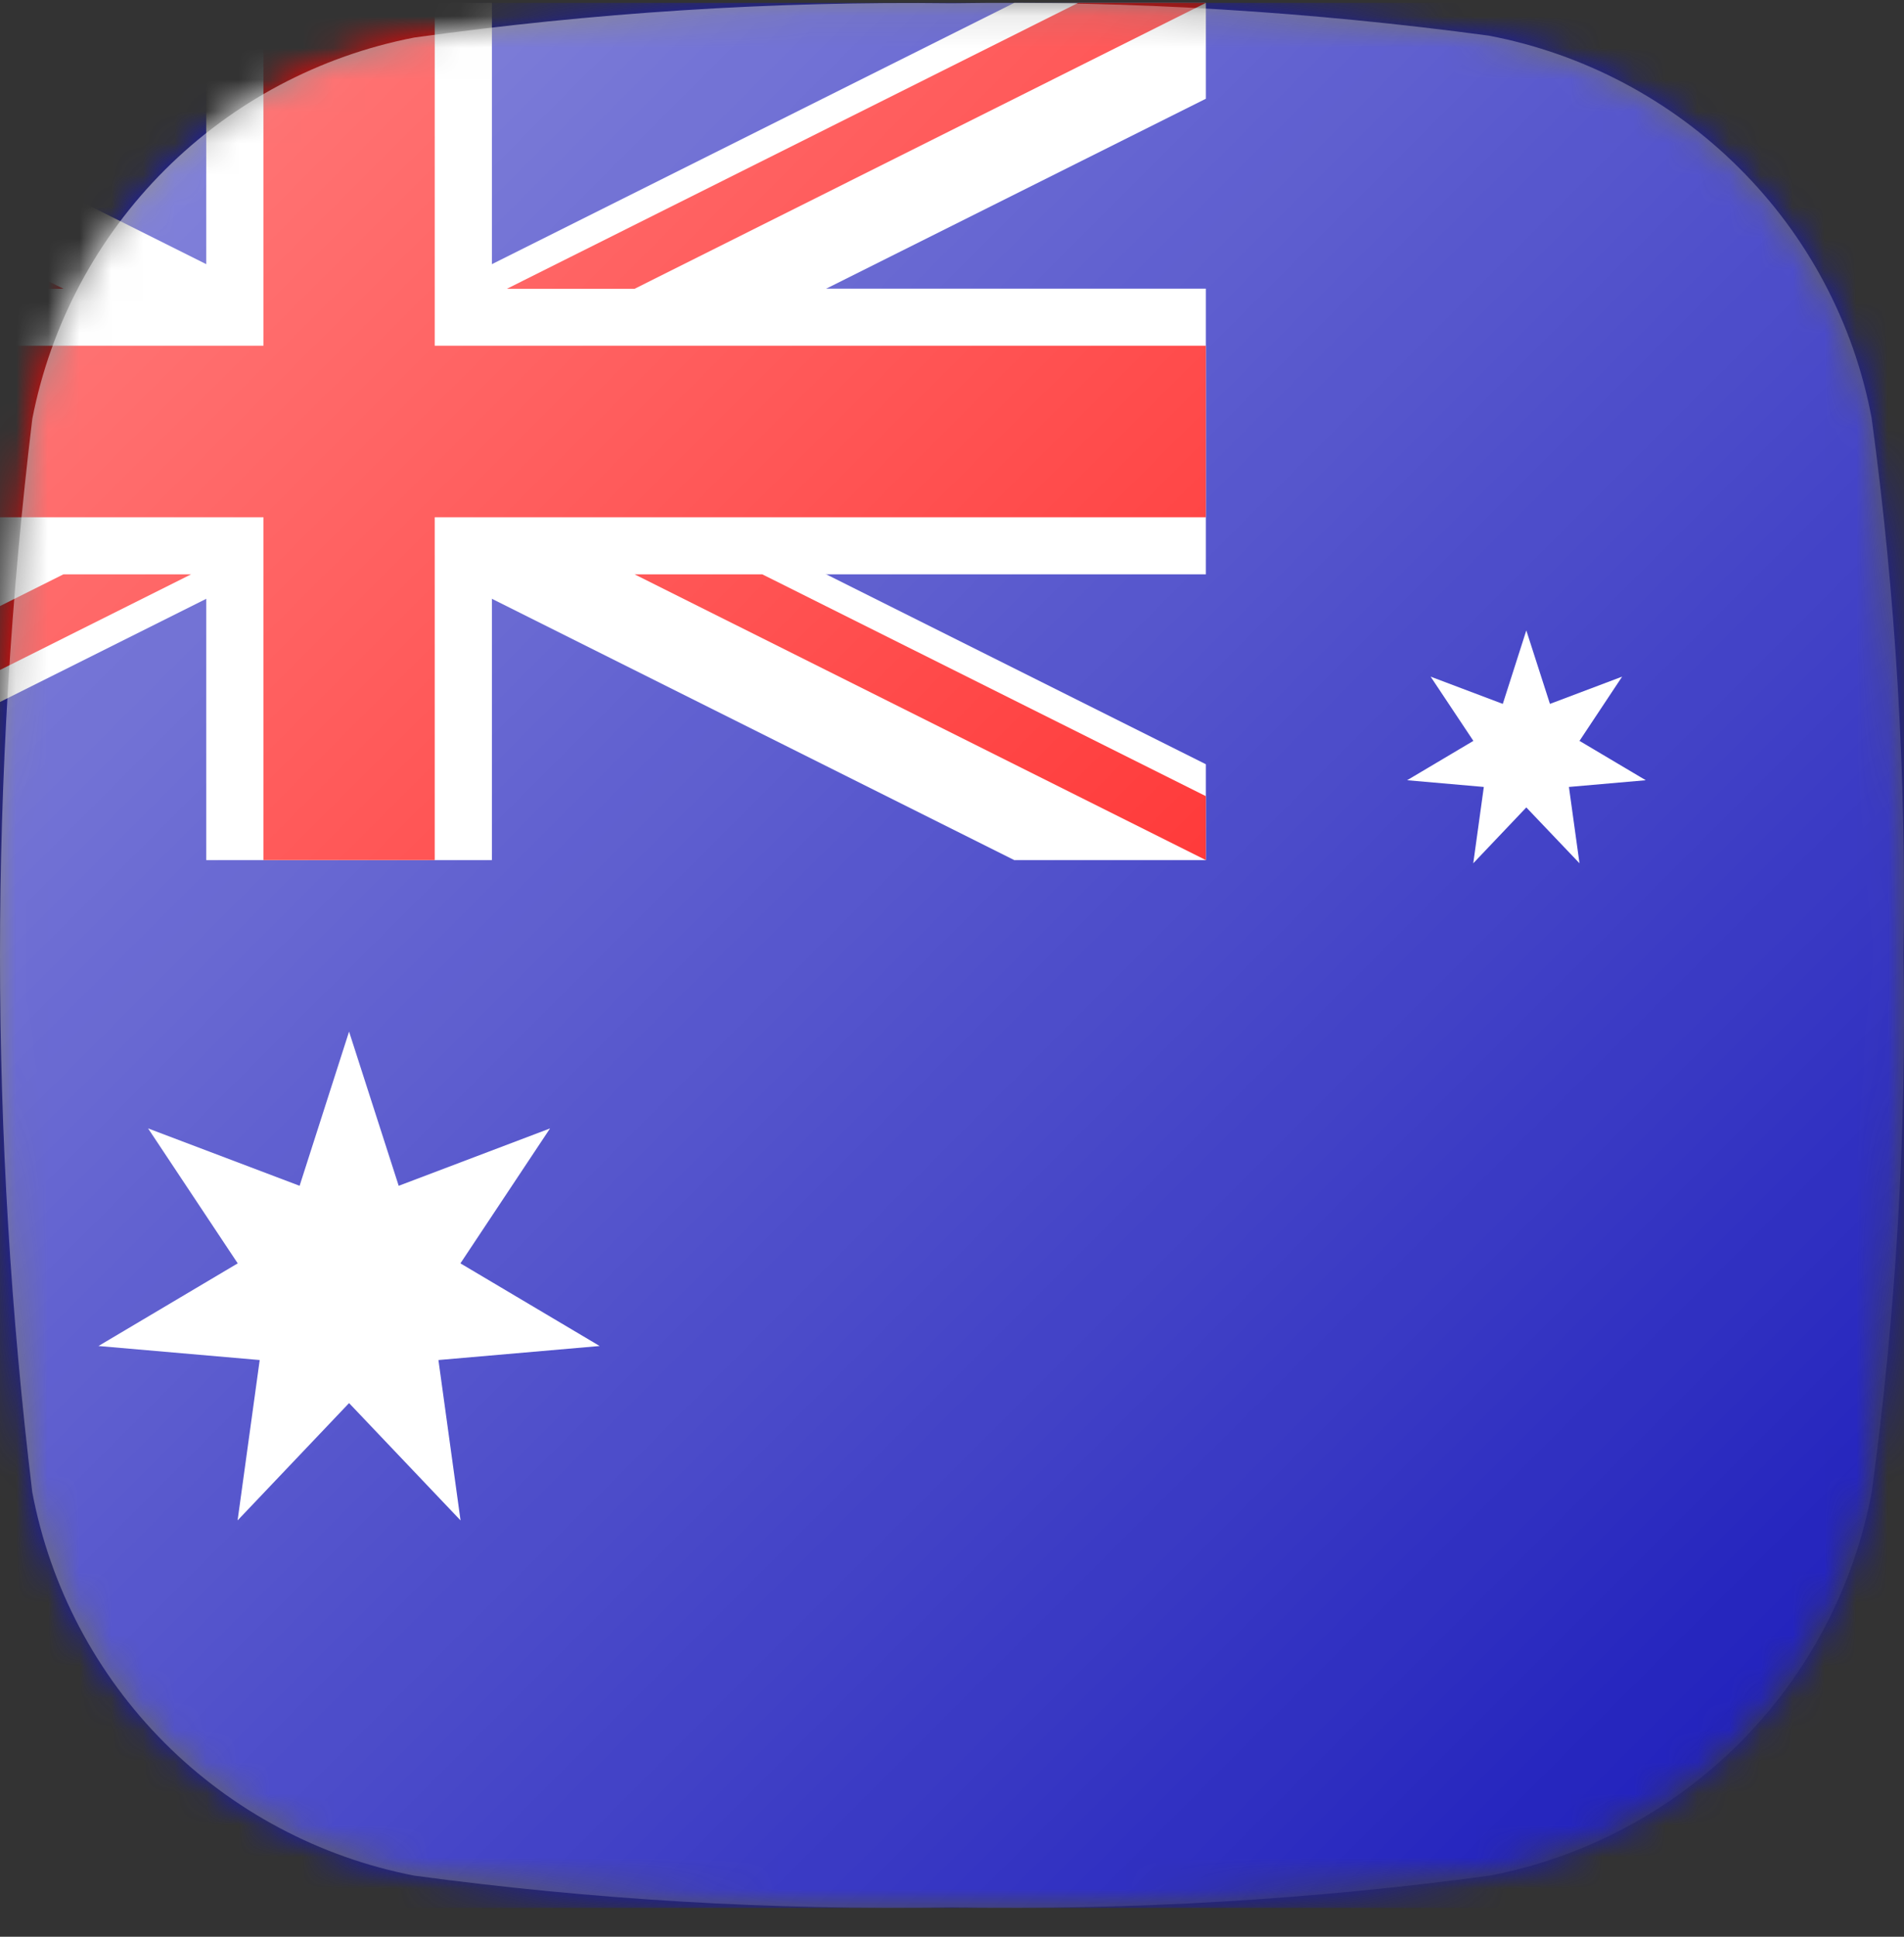 <svg width="60" height="61" viewBox="0 0 60 61" fill="none" xmlns="http://www.w3.org/2000/svg">
<rect x="0" y="0" width="60" height="61" fill="#333333" stroke="none"/>
<mask id="mask0_25371_1034" style="mask-type:alpha" maskUnits="userSpaceOnUse" x="0" y="0" width="60" height="61">
<path d="M30.005 0.101C35.657 0.023 41.308 0.371 46.909 1.141C49.891 1.709 52.634 3.16 54.781 5.306C56.928 7.451 58.38 10.192 58.948 13.172C59.719 18.772 60.067 24.421 59.989 30.073C60.068 35.724 59.72 41.373 58.948 46.973C58.387 49.96 56.938 52.709 54.791 54.861C52.643 57.014 49.897 58.47 46.909 59.039C41.306 59.81 35.653 60.158 29.997 60.08C24.342 60.158 18.689 59.81 13.086 59.039C10.098 58.47 7.352 57.014 5.204 54.861C3.056 52.709 1.608 49.96 1.047 46.973C0.281 41.373 -0.064 35.724 0.013 30.073C-0.072 24.431 0.264 18.792 1.018 13.201C1.586 10.22 3.037 7.478 5.184 5.333C7.332 3.187 10.075 1.737 13.058 1.17C18.672 0.387 24.337 0.03 30.005 0.101Z" fill="#548B8B"/>
</mask>
<g mask="url(#mask0_25371_1034)">
<path d="M60 0.09H0V60.09H60V0.09Z" fill="#1818BA"/>
<path d="M11 32.492L12.564 37.348L17.333 35.541L14.509 39.791L18.897 42.394L13.816 42.836L14.513 47.887L11 44.192L7.487 47.887L8.184 42.836L3.103 42.394L7.491 39.791L4.667 35.541L9.441 37.348L11 32.492Z" fill="white"/>
<path d="M48.098 19.856L48.843 22.17L51.117 21.312L49.774 23.335L51.862 24.574L49.441 24.786L49.774 27.19L48.098 25.431L46.426 27.19L46.759 24.786L44.342 24.574L46.43 23.335L45.083 21.312L47.357 22.17L48.098 19.856Z" fill="white"/>
<path d="M6.499 0.09H15.501V9.092H38V18.089H15.501V27.09H6.499V18.089H-16V9.092H6.499V0.09Z" fill="white"/>
<path d="M-16 0.09H-9.961L38 24.071V27.09H31.962L-16 3.11V0.09Z" fill="white"/>
<path d="M38 0.09H31.962L-16 24.071V27.09H-9.961L38 3.11V0.09Z" fill="white"/>
<path d="M8.301 0.09H13.699V10.889H38V16.291H13.699V27.09H8.301V16.291H-16V10.889H8.301V0.09Z" fill="#FF0000"/>
<path d="M-16 0.09L1.999 9.096H-2.013L-15.987 2.109L-16 0.09ZM38 0.09H33.976L15.973 9.096H19.997L38 0.09Z" fill="#FF0000"/>
<path d="M38 27.09L19.997 18.089H24.021L38 25.076V27.09ZM-16 27.09H-11.976L6.023 18.089H1.999L-16 27.09Z" fill="#FF0000"/>
</g>
<path d="M30 0.103C35.663 0.016 41.304 0.369 46.917 1.123C49.907 1.693 52.657 3.147 54.809 5.296C56.966 7.44 58.421 10.187 58.981 13.173C59.741 18.779 60.077 24.433 59.984 30.088C60.081 35.744 59.746 41.399 58.981 47.004C58.42 49.989 56.972 52.736 54.826 54.889C52.68 57.041 49.935 58.5 46.947 59.075C41.331 59.833 35.666 60.167 29.999 60.075C24.333 60.167 18.668 59.833 13.052 59.075C10.066 58.496 7.323 57.036 5.177 54.884C3.032 52.732 1.583 49.987 1.018 47.004C-0.339 35.774 -0.339 24.423 1.018 13.193C1.596 10.222 3.051 7.491 5.195 5.351C7.339 3.211 10.075 1.76 13.052 1.183C18.68 0.401 24.319 0.035 30 0.103Z" fill="url(#paint0_linear_25371_1034)"/>
<defs>
<linearGradient id="paint0_linear_25371_1034" x1="0" y1="0.09" x2="60" y2="60.09" gradientUnits="userSpaceOnUse">
<stop stop-color="white" stop-opacity="0.5"/>
<stop offset="1" stop-color="white" stop-opacity="0"/>
</linearGradient>
</defs>
</svg>
